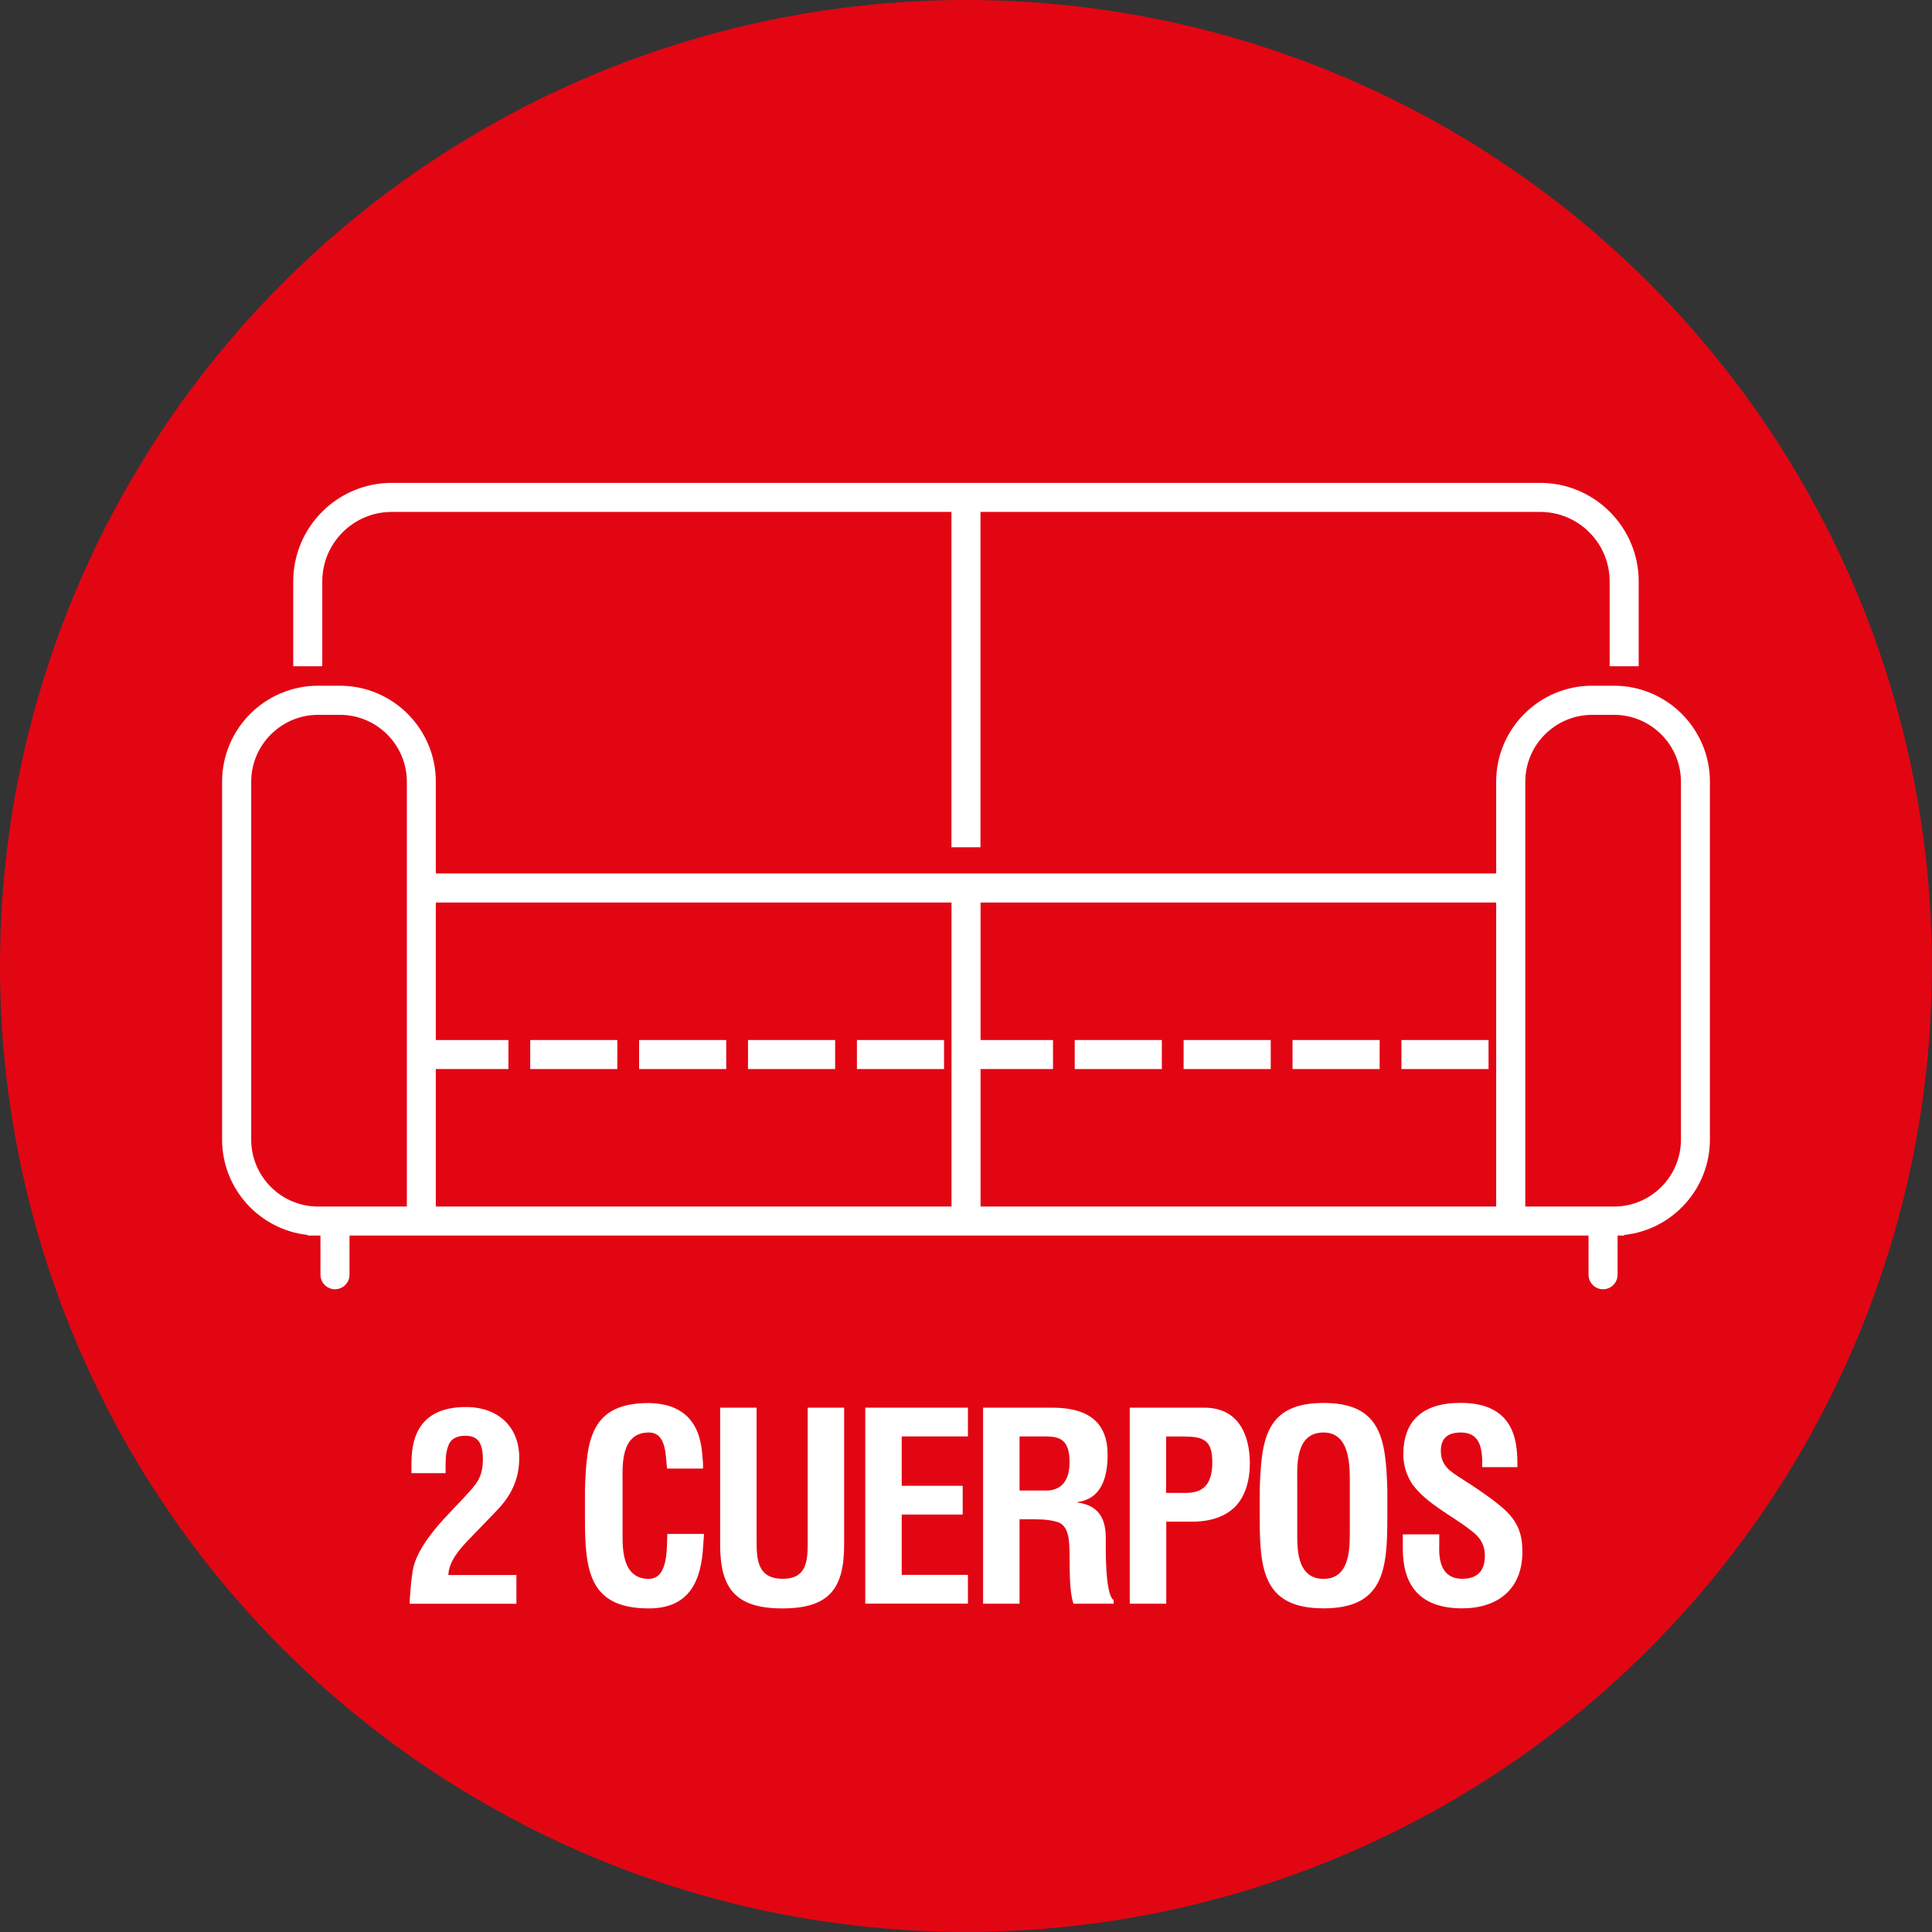 <?xml version="1.0" encoding="UTF-8"?>
<svg id="Capa_2" data-name="Capa 2" xmlns="http://www.w3.org/2000/svg" viewBox="0 0 266.11 266.11">
  <rect x="0" y="0" width="266.11" height="266.11" fill="#333333" stroke="none"/>
  <defs>
    <style>
      .cls-1 {
        fill: #fff;
      }

      .cls-2 {
        fill: #e20613;
      }
    </style>
  </defs>
  <g id="Capa_1-2" data-name="Capa 1">
    <g>
      <circle class="cls-2" cx="133.05" cy="133.05" r="133.05"/>
      <g>
        <path class="cls-1" d="m56.42,220.89c.04-1.15.18-3.02.43-4.57.32-1.87,1.65-4.32,4.74-7.59l2.44-2.59c1.62-1.76,2.48-2.63,2.48-5.18s-.97-3.2-2.41-3.2c-1.04,0-1.97.32-2.33,1.33-.5,1.19-.36,2.56-.4,3.82h-4.7v-.76c0-2.38-.11-8.42,7.64-8.35,4.23.04,7.21,2.66,7.21,6.98,0,2.99-1.11,5.25-3.19,7.38l-3.95,4.1c-1.04,1.08-2.58,2.84-2.62,4.68h9.37v3.96h-14.71Z"/>
        <path class="cls-1" d="m96.97,211.28c-.04.5-.07,1.04-.11,1.55-.25,4.93-1.9,8.71-7.5,8.71-8.25,0-8.79-5.25-8.79-12.45v-3.85c.21-6.88.75-11.99,8.79-11.99,4.49.07,7,2.38,7.36,6.98.07.68.14,1.37.11,2.05h-4.95c-.22-1.73-.04-4.97-2.51-4.97-3.95,0-3.62,4.72-3.62,6.8v7.49c0,2.23.18,5.87,3.62,5.87,2.76,0,2.44-4.46,2.55-6.19h5.06Z"/>
        <path class="cls-1" d="m111.25,193.89h5.02v18.83c0,5.98-1.94,8.82-8.5,8.82s-8.58-2.84-8.58-8.82v-18.83h5.02v18.39c0,2.59.18,5.18,3.59,5.18s3.45-2.59,3.45-5.18v-18.39Z"/>
        <path class="cls-1" d="m119.18,220.89v-27h14.14v3.96h-9.12v6.8h8.4v3.96h-8.4v8.31h9.12v3.96h-14.14Z"/>
        <path class="cls-1" d="m140.43,209.26v11.63h-5.02v-27h9.51c4.34,0,7.64,1.51,7.64,6.48,0,2.95-.75,6.05-4.13,6.52v.07c2.98.4,3.88,2.3,3.88,4.9,0,1.12-.14,7.74,1.08,8.53v.5h-5.53c-.61-1.73-.5-5.04-.54-6.84-.04-1.66,0-3.92-1.72-4.43-1.36-.4-2.83-.36-4.27-.36h-.9Zm0-3.96h3.95c1.65-.11,2.94-1.19,2.94-3.89,0-3.02-1.26-3.53-3.16-3.56h-3.73v7.45Z"/>
        <path class="cls-1" d="m155.61,220.89v-27h10.26c4.81,0,6.28,3.89,6.28,7.67,0,2.3-.61,4.89-2.51,6.41-1.58,1.26-3.7,1.66-5.63,1.62h-3.37v11.3h-5.02Zm5.02-15.26h2.69c2.19,0,3.66-.94,3.66-4.21,0-3.1-1.22-3.56-4.06-3.56h-2.3v7.78Z"/>
        <path class="cls-1" d="m173.51,205.23c.22-6.88.75-11.99,8.79-11.99s8.58,5.11,8.79,11.99v3.85c0,7.2-.54,12.45-8.79,12.45s-8.79-5.25-8.79-12.45v-3.85Zm5.17,6.37c0,2.23.18,5.87,3.62,5.87s3.62-3.71,3.62-6.3v-6.91c0-2.16.11-6.95-3.62-6.95-3.95,0-3.62,4.72-3.62,6.8v7.49Z"/>
        <path class="cls-1" d="m204.16,202.1c.04-2.41-.18-4.79-2.94-4.79-1.69,0-2.76.68-2.76,2.52,0,2.05,1.29,2.84,2.87,3.85,1.65,1.04,4.7,3.06,6.1,4.43,1.72,1.69,2.26,3.31,2.26,5.65,0,5.11-3.37,7.77-8.29,7.77-6.03,0-8.18-3.38-8.18-8.21v-1.98h5.02v1.58c-.11,2.63.68,4.54,3.16,4.54,2.12,0,3.12-1.12,3.12-3.17,0-1.58-.72-2.66-2.01-3.56-2.62-2.05-5.89-3.53-7.93-6.23-.83-1.22-1.29-2.7-1.29-4.14,0-4.61,2.58-7.13,7.9-7.13,8,0,7.79,6.19,7.82,8.85h-4.84Z"/>
      </g>
      <g>
        <path class="cls-1" d="m222.3,94.45h-3c-7.29,0-13.22,5.93-13.22,13.22v12.64H60.03v-12.64c0-7.29-5.93-13.22-13.22-13.22h-3c-7.29,0-13.22,5.93-13.22,13.22v49.29c0,6.81,5.18,12.43,11.8,13.14v.08h1.75v5.4c0,1.1.9,2,2,2s2-.9,2-2v-5.4h170.66v5.4c0,1.1.9,2,2,2s2-.9,2-2v-5.4h.92v-.08c6.62-.71,11.8-6.33,11.8-13.14v-49.29c0-7.29-5.93-13.22-13.22-13.22Zm-16.22,71.74h-71.02v-18.94h9.98v-4h-9.98v-18.94h71.02v41.88Zm-75.02-41.88v41.88H60.03v-18.94h10v-4h-10v-18.94h71.02Zm-87.24,41.88c-5.08,0-9.22-4.14-9.22-9.22v-49.29c0-5.08,4.14-9.22,9.22-9.22h3c5.08,0,9.22,4.14,9.22,9.22v58.51h-12.22Zm187.71-9.22c0,5.08-4.14,9.22-9.22,9.22h-12.22v-58.51c0-5.08,4.14-9.22,9.22-9.22h3c5.08,0,9.22,4.14,9.22,9.22v49.29Z"/>
        <path class="cls-1" d="m44.39,80.08c0-5.28,4.29-9.57,9.57-9.57h77.09v46.19h4v-46.19h77.09c5.28,0,9.57,4.29,9.57,9.57v11.69h4v-11.69c0-7.48-6.09-13.57-13.57-13.57H53.96c-7.48,0-13.57,6.09-13.57,13.57v11.69h4v-11.69Z"/>
        <rect class="cls-1" x="163.03" y="143.25" width="12" height="4"/>
        <rect class="cls-1" x="178.03" y="143.25" width="12" height="4"/>
        <rect class="cls-1" x="193.03" y="143.25" width="12" height="4"/>
        <rect class="cls-1" x="118.03" y="143.25" width="12" height="4"/>
        <rect class="cls-1" x="88.03" y="143.25" width="12" height="4"/>
        <rect class="cls-1" x="73.03" y="143.25" width="12" height="4"/>
        <rect class="cls-1" x="148.03" y="143.25" width="12" height="4"/>
        <rect class="cls-1" x="103.03" y="143.25" width="12" height="4"/>
      </g>
    </g>
  </g>
</svg>